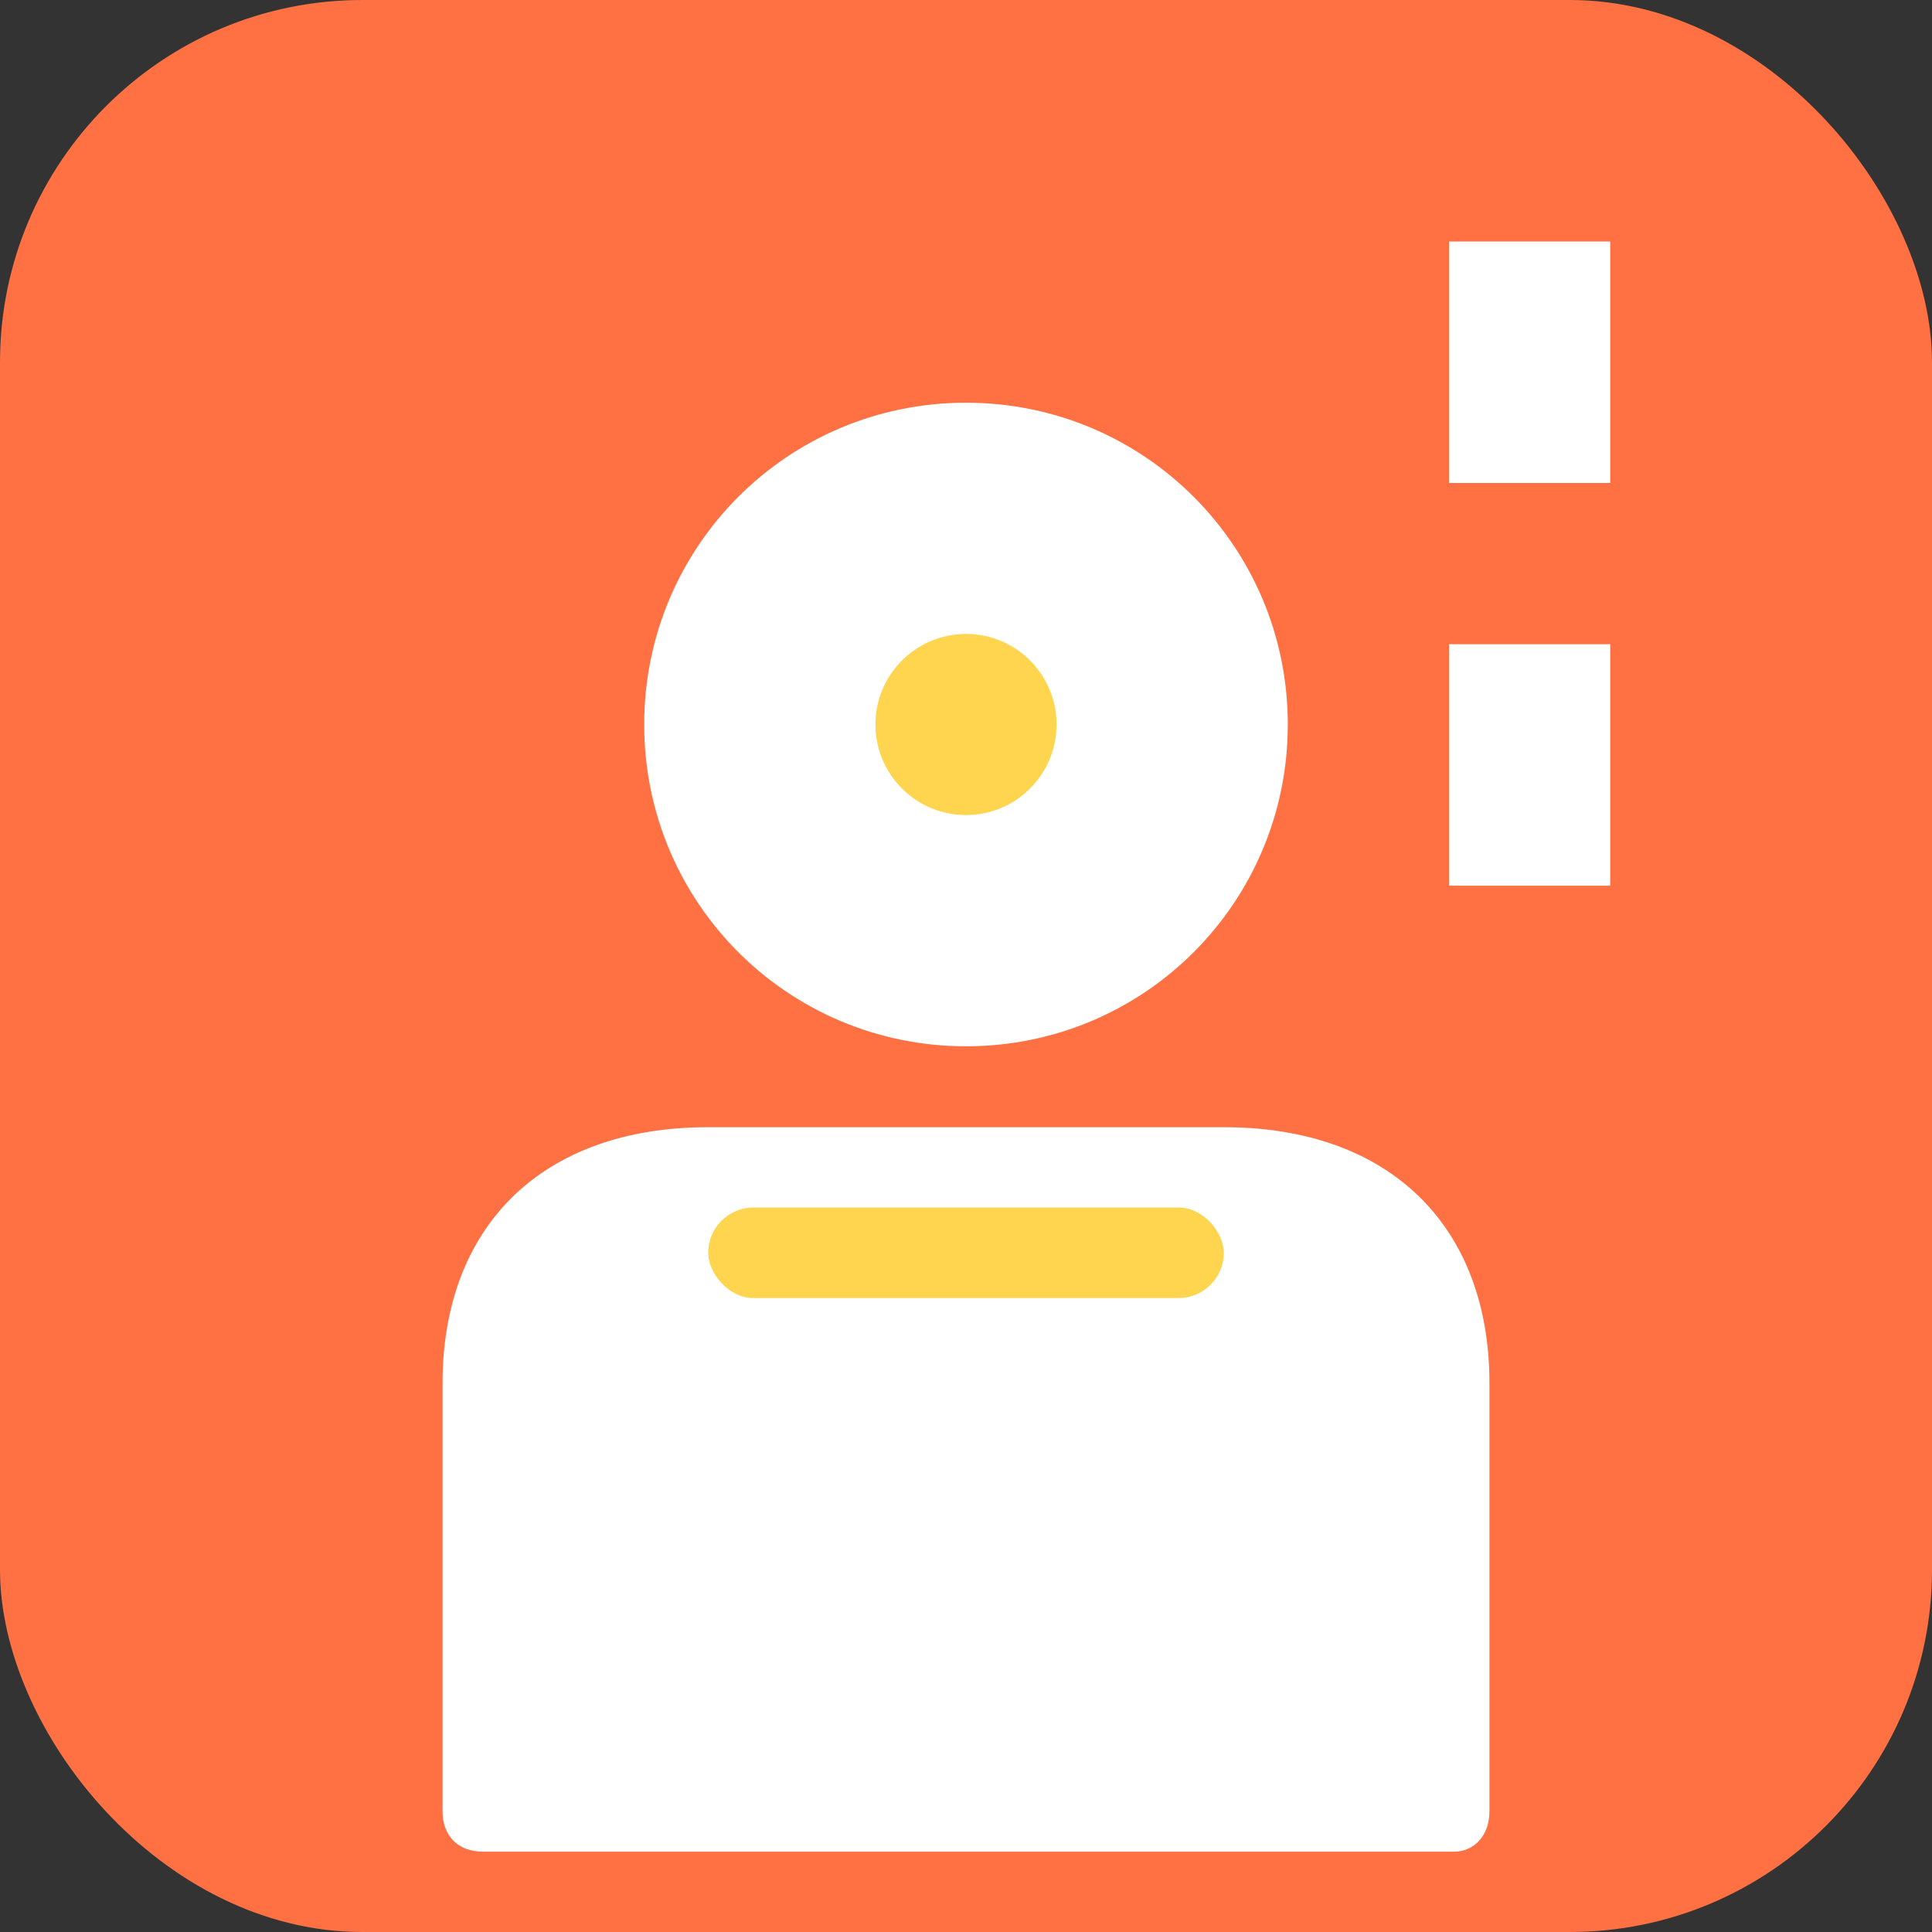 <svg
  xmlns="http://www.w3.org/2000/svg"
  width="32"
  height="32"
  viewBox="0 0 32 32"
>
  <rect x="0" y="0" width="32" height="32" fill="#333333" stroke="none"/>
  <rect width="32" height="32" rx="6" fill="#FF7043" />
  <path
    d="M24.08 30.67H8C7.59 30.67 7.33 30.41 7.33 30V22.91C7.33 20.33 8.96 18.67 11.73 18.67H20.27C23.04 18.67 24.67 20.33 24.67 22.91V30C24.67 30.41 24.41 30.67 24.08 30.67ZM16 17.33C18.95 17.33 21.33 14.95 21.33 12S18.95 6.67 16 6.67S10.67 9.05 10.67 12S13.05 17.33 16 17.33ZM24 4H26.67V8H24V4ZM24 10.67H26.67V14.67H24V10.67Z"
    fill="white"
  />
  <circle cx="16" cy="12" r="1.5" fill="#FFD54F" />
  <rect x="11.73" y="20" width="8.54" height="1.5" rx="0.75" fill="#FFD54F" />
</svg>
